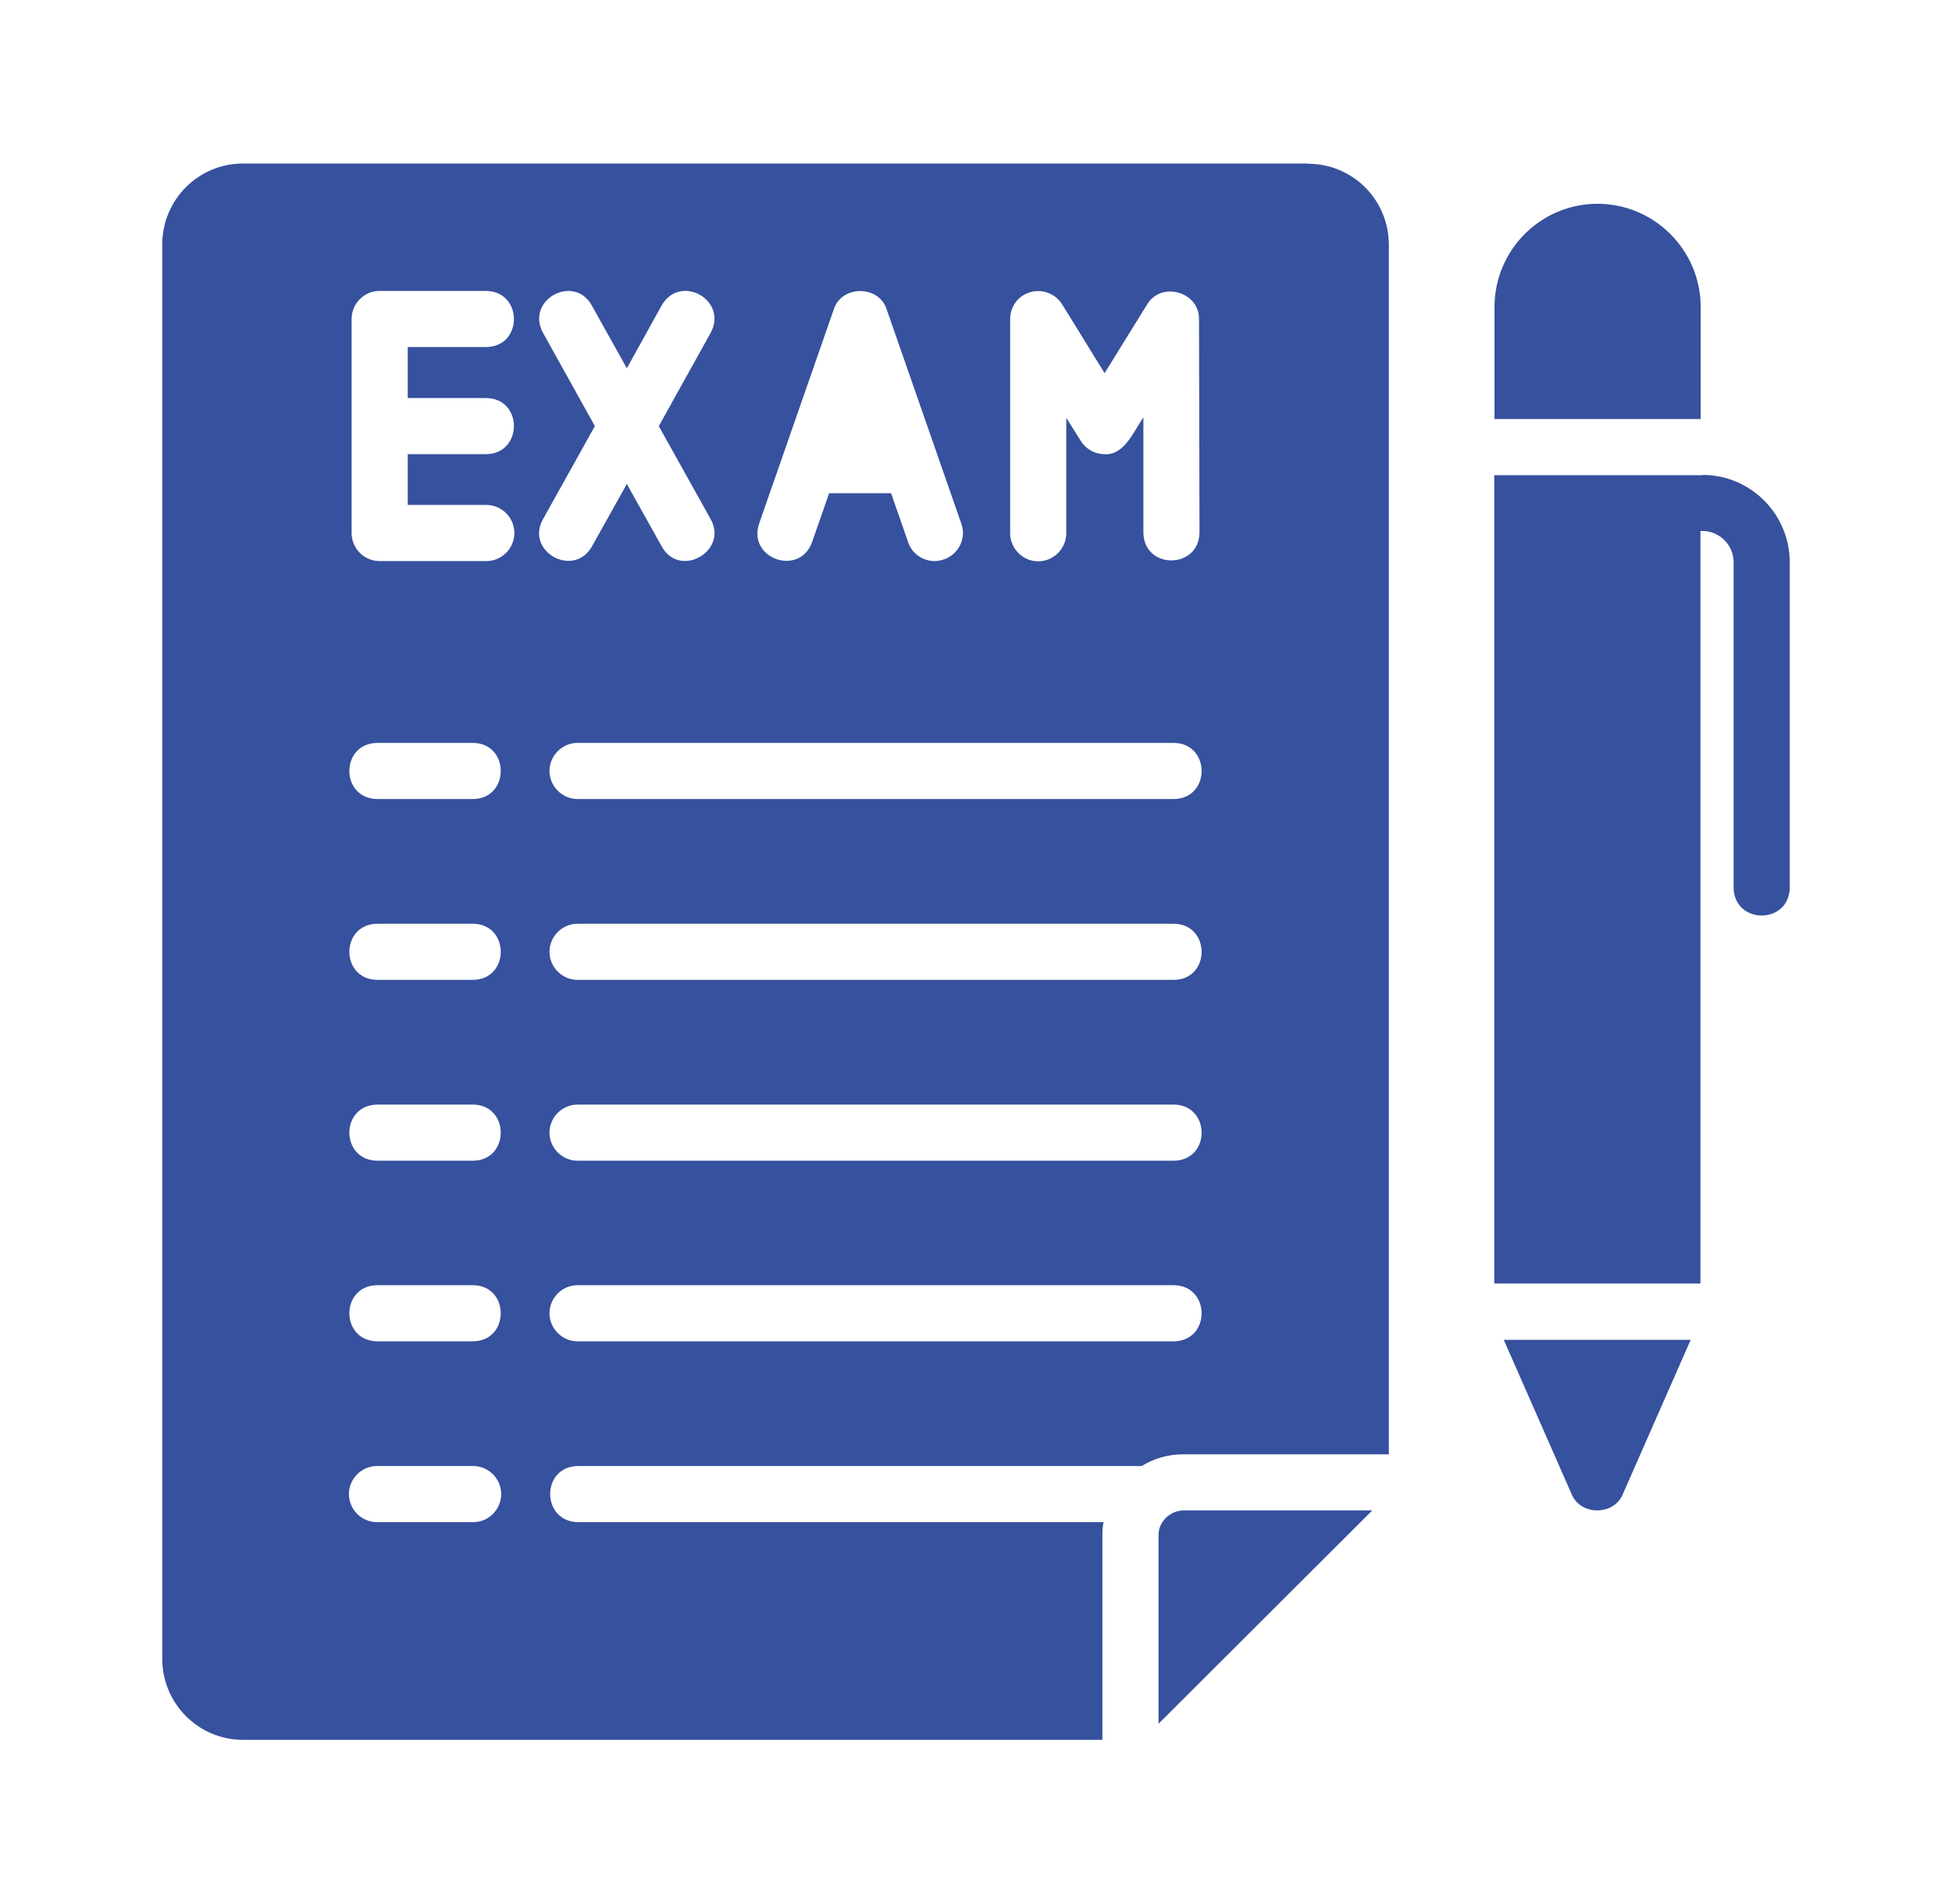 <?xml version="1.0" encoding="UTF-8"?>
<svg id="_レイヤー_1" data-name="レイヤー_1" xmlns="http://www.w3.org/2000/svg" viewBox="0 0 80 78">
  <defs>
    <style>
      .cls-1 {
        fill: #36519d;
      }
    </style>
  </defs>
  <path class="cls-1" d="M53.6,6.7H9.96c-1.83,0-3.31,1.48-3.31,3.32v57.95c0,1.83,1.48,3.32,3.31,3.32h35.22c0-1.46,0-6.82,0-8.38,0-.18.01-.37.05-.54h-21.55c-1.5-.03-1.52-2.27,0-2.3h23.11c.5-.31,1.08-.48,1.71-.48h8.42V10.03c0-1.84-1.48-3.32-3.31-3.32ZM49.16,21.83c-.03,1.5-2.27,1.52-2.3,0v-4.73c-.38.54-.78,1.57-1.59,1.51-.4,0-.77-.21-.98-.55l-.59-.94v4.73c0,.63-.52,1.15-1.15,1.15s-1.15-.52-1.15-1.15v-8.77c0-.52.33-.97.83-1.11.49-.14,1.02.06,1.3.5l1.74,2.82,1.74-2.81c.57-.97,2.15-.53,2.13.6l.02,8.76M38.68,22.92c-.58.22-1.26-.1-1.46-.7l-.7-2.01h-2.54l-.7,2.01c-.52,1.42-2.65.67-2.17-.76l3.06-8.78c.32-1.01,1.86-1,2.17,0l3.06,8.78c.21.6-.11,1.25-.71,1.46M19.93,16.31c1.51.02,1.51,2.27,0,2.3h-3.22v2.08h3.22c.63,0,1.15.51,1.15,1.15s-.52,1.15-1.15,1.15h-4.37c-.64,0-1.15-.52-1.15-1.15v-8.77c0-.63.51-1.15,1.15-1.15h4.37c1.51.03,1.51,2.28,0,2.3h-3.22v2.09h3.22ZM19.39,54.96h-3.94c-1.51-.03-1.51-2.27,0-2.3h3.94c1.51.02,1.51,2.28,0,2.3M20.54,61.22c0,.63-.51,1.15-1.15,1.15h-3.94c-.63,0-1.15-.52-1.15-1.15s.52-1.15,1.15-1.15h3.94c.64,0,1.15.52,1.15,1.15M19.39,47.56h-3.94c-1.51-.03-1.51-2.27,0-2.3h3.94c1.51.02,1.51,2.28,0,2.3M19.39,40.15h-3.94c-1.51-.03-1.51-2.27,0-2.3h3.94c1.51.02,1.51,2.28,0,2.3M19.39,32.74h-3.94c-1.51-.03-1.51-2.27,0-2.3h3.94c1.51.02,1.51,2.28,0,2.3M22.25,21.28l2.13-3.82-2.13-3.83c-.72-1.33,1.26-2.43,2-1.12l1.44,2.58,1.43-2.58c.76-1.31,2.72-.22,2.01,1.12l-2.13,3.83,2.13,3.82c.72,1.31-1.28,2.44-2.01,1.11l-1.43-2.56-1.43,2.56c-.75,1.32-2.74.2-2.01-1.11M48.11,54.96h-24.44c-.63,0-1.15-.52-1.15-1.15s.52-1.15,1.15-1.15h24.44c1.51.02,1.52,2.28,0,2.3M48.11,47.56h-24.44c-.63,0-1.15-.52-1.15-1.15s.52-1.15,1.15-1.15h24.44c1.51.02,1.52,2.28,0,2.3M48.11,40.15h-24.44c-.63,0-1.15-.52-1.15-1.15s.52-1.15,1.15-1.15h24.44c1.51.02,1.52,2.28,0,2.3M48.11,32.74h-24.44c-.63,0-1.15-.52-1.15-1.15s.52-1.15,1.15-1.15h24.44c1.51.02,1.52,2.28,0,2.3M48.49,61.89c-.54.01-1.02.47-1.01,1.02v7.72l8.76-8.74c-1.85,0-5.87,0-7.75,0M61.63,54.9l2.78,6.32c.36.89,1.74.89,2.1,0l2.78-6.32c-1.28,0-7.67,0-7.67,0M69.7,17.17v-4.59c0-2.33-1.9-4.23-4.23-4.23s-4.22,1.9-4.22,4.23v4.59c1.39,0,8.45,0,8.45,0ZM69.79,19.47h-8.55v33.12c2.43,0,6.03,0,8.45,0v-30.83c.73-.05,1.36.54,1.36,1.28,0,1.69,0,11.92,0,13.34.03,1.51,2.27,1.51,2.3,0,0-1.37,0-11.71,0-13.34,0-1.97-1.6-3.58-3.57-3.58"/>
</svg>